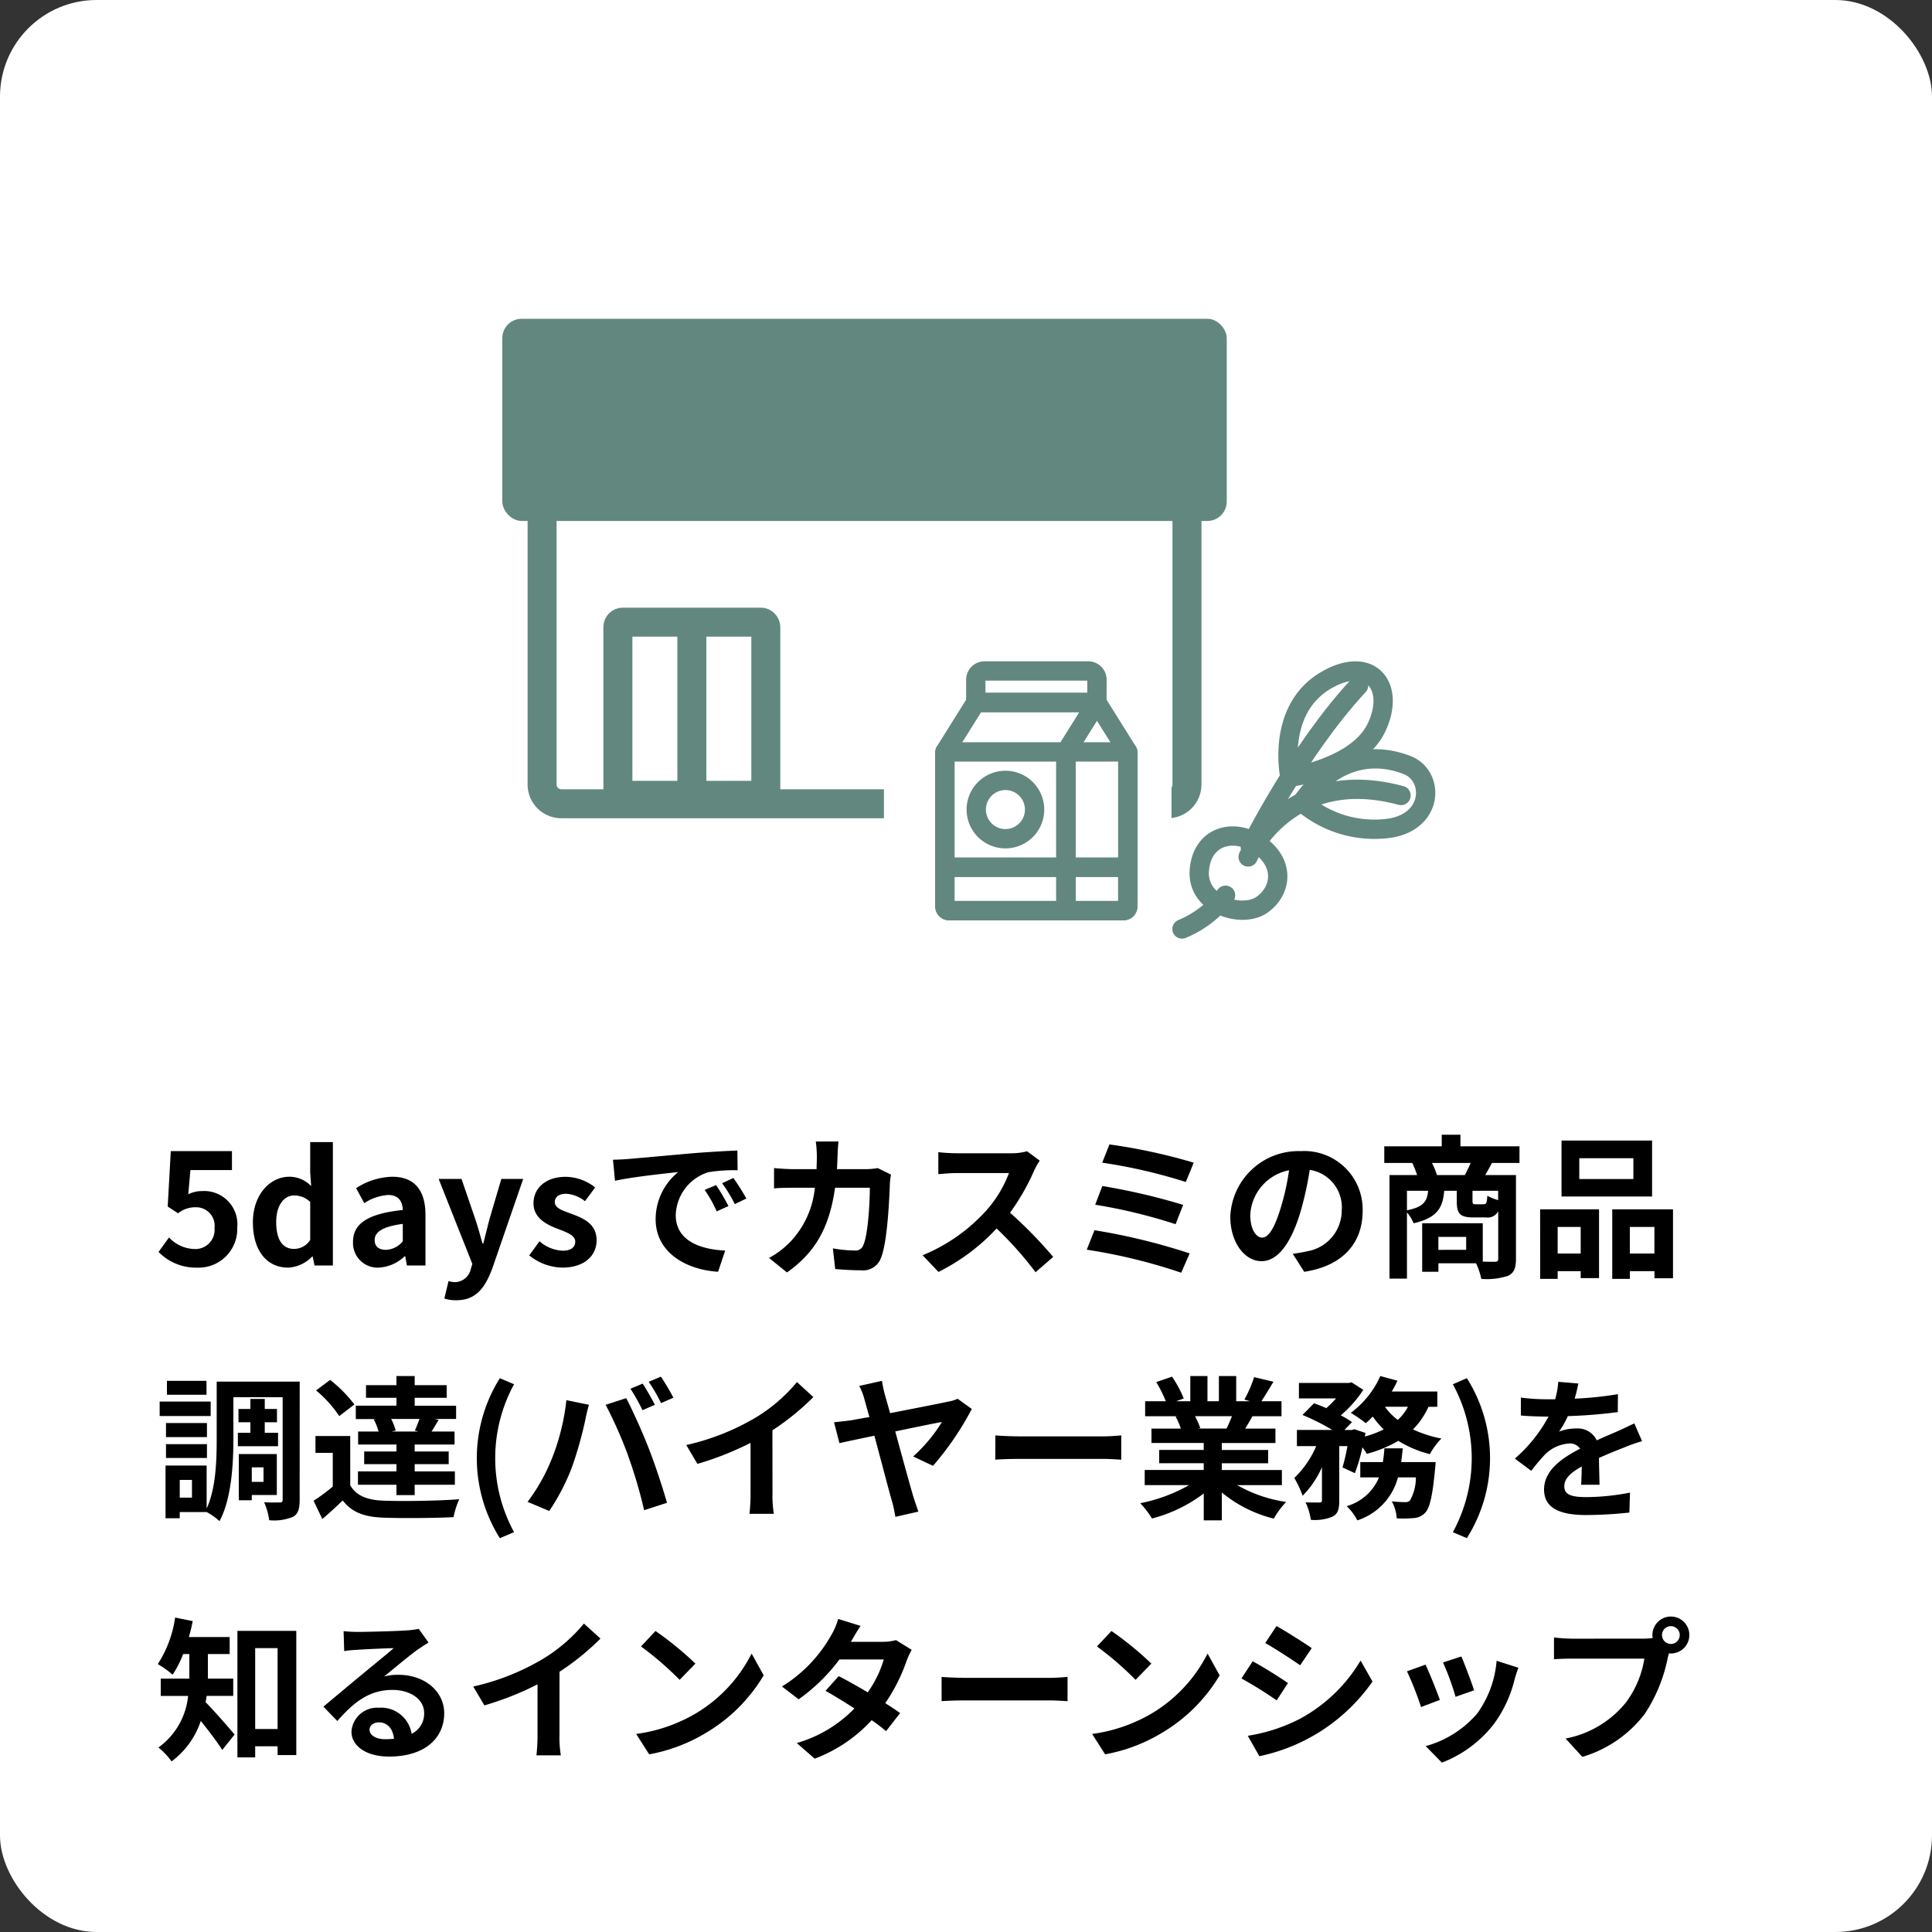 <svg xmlns="http://www.w3.org/2000/svg" xmlns:xlink="http://www.w3.org/1999/xlink" width="200" height="200" viewBox="0 0 200 200">
  <rect x="0" y="0" width="200" height="200" fill="#333333" stroke="none"/>
  <defs>
    <clipPath id="clip-path">
      <rect id="長方形_4047" data-name="長方形 4047" width="48.449" height="7.48" fill="#62877f"/>
    </clipPath>
  </defs>
  <g id="グループ_9444" data-name="グループ 9444" transform="translate(-902 -1298)">
    <rect id="長方形_4203" data-name="長方形 4203" width="200" height="200" rx="10" transform="translate(902 1298)" fill="#fff"/>
    <path id="パス_16497" data-name="パス 16497" d="M4.416,19.224a4,4,0,0,0,4.144-4.16A3.438,3.438,0,0,0,4.912,11.3a3.062,3.062,0,0,0-1.424.336l.224-2.512h4.3V7.16H1.68L1.36,12.9l1.072.7a2.833,2.833,0,0,1,1.776-.624,1.916,1.916,0,0,1,2,2.144,1.988,1.988,0,0,1-2.1,2.176A3.68,3.68,0,0,1,1.5,16.1l-1.088,1.5A5.4,5.4,0,0,0,4.416,19.224Zm9.424,0a3.716,3.716,0,0,0,2.48-1.152h.048L16.56,19h1.9V6.232H16.112V9.384l.1,1.408a3.084,3.084,0,0,0-2.272-.976c-1.936,0-3.76,1.792-3.76,4.72S11.616,19.224,13.84,19.224Zm.608-1.936c-1.184,0-1.856-.928-1.856-2.784,0-1.792.848-2.752,1.856-2.752a2.381,2.381,0,0,1,1.664.672V16.36A1.993,1.993,0,0,1,14.448,17.288ZM23.2,19.224a4.213,4.213,0,0,0,2.7-1.184h.048l.176.96h1.92V13.768c0-2.592-1.168-3.952-3.44-3.952A7.158,7.158,0,0,0,20.864,11l.848,1.552a5.062,5.062,0,0,1,2.464-.848c1.1,0,1.488.672,1.52,1.552-3.6.384-5.152,1.392-5.152,3.312A2.545,2.545,0,0,0,23.2,19.224Zm.768-1.84c-.688,0-1.184-.3-1.184-1.008,0-.8.736-1.392,2.912-1.68V16.5A2.375,2.375,0,0,1,23.968,17.384ZM31.232,22.6c2,0,2.96-1.216,3.744-3.328L38.16,10.04H35.9L34.672,14.2c-.208.832-.432,1.7-.64,2.528h-.08C33.7,15.864,33.472,15,33.2,14.2l-1.424-4.16H29.408l3.488,8.8-.16.528a1.715,1.715,0,0,1-1.68,1.36,2.41,2.41,0,0,1-.624-.112L30,22.424A3.794,3.794,0,0,0,31.232,22.6Zm10.96-3.376c2.336,0,3.568-1.264,3.568-2.832,0-1.664-1.312-2.256-2.5-2.7-.944-.352-1.824-.592-1.824-1.248,0-.512.384-.864,1.184-.864a3.449,3.449,0,0,1,1.936.768l1.056-1.424a5.015,5.015,0,0,0-3.056-1.1c-2.016,0-3.328,1.136-3.328,2.752,0,1.488,1.312,2.176,2.448,2.608.944.368,1.872.672,1.872,1.344,0,.56-.4.944-1.3.944a3.89,3.89,0,0,1-2.4-.976L38.784,17.96A5.646,5.646,0,0,0,42.192,19.224ZM58.128,10.68l-1.184.5A12.345,12.345,0,0,1,58.192,13.4l1.216-.544A20.968,20.968,0,0,0,58.128,10.68Zm1.792-.736-1.168.544a14.075,14.075,0,0,1,1.312,2.16l1.2-.576A23.933,23.933,0,0,0,59.92,9.944ZM47.456,8.056l.208,2.176c1.84-.4,5.168-.752,6.544-.9a6.283,6.283,0,0,0-2.336,4.88c0,3.44,3.136,5.232,6.464,5.44l.736-2.192c-2.688-.128-5.12-1.072-5.12-3.68A4.81,4.81,0,0,1,57.3,9.352a16.362,16.362,0,0,1,3.056-.208L60.336,7.1c-1.12.048-2.848.144-4.48.272-2.9.256-5.52.5-6.848.608C48.7,8.008,48.1,8.04,47.456,8.056Zm27.408.864a7.811,7.811,0,0,1-1.216.112H70.64c.032-.464.048-.944.064-1.44.016-.384.048-1.056.1-1.424H68.448A11.84,11.84,0,0,1,68.56,7.64c0,.48-.016.944-.032,1.392H66.24c-.608,0-1.44-.048-2.112-.112v2.1c.688-.064,1.568-.064,2.112-.064h2.112a9.409,9.409,0,0,1-2.64,5.7,9.175,9.175,0,0,1-2.1,1.568l1.856,1.5c2.864-2.032,4.384-4.544,4.976-8.768h3.6c0,1.728-.208,4.928-.672,5.936a.851.851,0,0,1-.912.56,13.243,13.243,0,0,1-2.24-.224l.24,2.144c.784.064,1.744.128,2.656.128a1.97,1.97,0,0,0,2.064-1.232c.688-1.632.88-6.1.944-7.824a6.917,6.917,0,0,1,.112-.848ZM90.32,7.176a5.776,5.776,0,0,1-1.664.208H83.024a17.875,17.875,0,0,1-1.888-.112V9.544c.336-.016,1.216-.112,1.888-.112h5.424a12.4,12.4,0,0,1-2.384,3.92,18.127,18.127,0,0,1-6.56,4.592l1.648,1.728a21.076,21.076,0,0,0,6.016-4.5A36.486,36.486,0,0,1,91.2,19.7l1.824-1.584a44.98,44.98,0,0,0-4.464-4.576,23.524,23.524,0,0,0,2.512-4.4,7.561,7.561,0,0,1,.56-.992Zm8.528-.7L98.1,8.36a54.89,54.89,0,0,1,8.656,2l.816-2A58.43,58.43,0,0,0,98.848,6.472Zm-.736,4.3-.736,1.936a55.628,55.628,0,0,1,8.32,2.016l.784-2A65.958,65.958,0,0,0,98.112,10.776ZM97.3,15.352l-.8,2.016a57.083,57.083,0,0,1,9.776,2.384l.88-2A64.4,64.4,0,0,0,97.3,15.352Zm17.36.768c-.592,0-1.232-.784-1.232-2.384a4.968,4.968,0,0,1,4.016-4.592,25.434,25.434,0,0,1-.848,3.84C115.952,15.128,115.312,16.12,114.656,16.12Zm4.352,3.536c4-.608,6.048-2.976,6.048-6.3a6.047,6.047,0,0,0-6.4-6.192,7.066,7.066,0,0,0-7.3,6.784c0,2.672,1.488,4.608,3.232,4.608,1.728,0,3.1-1.952,4.048-5.152a34.433,34.433,0,0,0,.944-4.3,3.922,3.922,0,0,1,3.312,4.192,4.29,4.29,0,0,1-3.6,4.24c-.416.1-.864.176-1.472.256ZM132.752,9.64a7.637,7.637,0,0,0-.512-1.248h4c-.176.416-.4.864-.592,1.248Zm6.336,2.592a4.653,4.653,0,0,1-1.12-.448c-.048.768-.112.88-.384.88h-.832c-.272,0-.32-.048-.32-.384V11.272h2.656Zm-9.44-.96h2.192c-.112,1.1-.48,1.68-2.192,2.016Zm6.128,6.112H132.9V16.04h2.88Zm5.52-8.992V6.664h-6.112v-1.2h-1.936v1.2H127.3V8.392h2.9a10.664,10.664,0,0,1,.5,1.248H127.84V20.36h1.808V13.512a3.858,3.858,0,0,1,.688,1.12c2.432-.56,3.024-1.584,3.168-3.36h1.3V12.3c0,1.3.288,1.728,1.712,1.728h1.3a1.231,1.231,0,0,0,1.28-.64V18.3c0,.24-.08.32-.352.32-.192,0-.688,0-1.248-.016V14.632h-6.272v5.024h1.68v-.88h3.9a7.69,7.69,0,0,1,.544,1.616,7.124,7.124,0,0,0,2.768-.32c.624-.3.816-.816.816-1.76V9.64h-3.184c.208-.352.448-.784.7-1.248Zm11.792,1.664h-5.6V7.9h5.6Zm1.936-3.984h-9.376v5.792h9.376Zm-7.392,8.944v2.752h-2.384V15.016Zm-4.192,5.376h1.808v-.8h2.384v.72h1.9v-7.12h-6.1Zm9.28-2.624V15.016h2.544v2.752ZM150.9,13.192v7.2h1.824v-.8h2.544v.736h1.92V13.192ZM5.376,30.944H1.28v1.44h4.1Zm.432,2.144H.528v1.5h5.28Zm-.384,2.224H1.184v1.456h4.24Zm-4.24,3.616h4.24V37.5H1.184Zm7.44-2.608v1.392h4.16V36.32H11.408V35.232h1.264V33.856H11.408v-1.04H9.92v1.04H8.688v1.376H9.92V36.32ZM11.28,39.9v1.5H10.064V39.9Zm1.376,2.864v-4.24H8.72v4.784h1.344v-.544Zm-8.784.272H2.608V41.2H3.872ZM15.024,31.024H6.432v5.952c0,2.208-.08,5.1-1.04,7.184V39.712H1.136v5.456H2.608v-.64H5.392a5.975,5.975,0,0,1,1.328.944c1.248-2.3,1.44-5.952,1.44-8.5V32.64h5.1V43.232c0,.24-.064.3-.288.3-.24,0-.976.016-1.632-.016a6.6,6.6,0,0,1,.528,1.856,5.1,5.1,0,0,0,2.464-.352c.544-.3.688-.848.688-1.776Zm12.288,5.168H24.528l.432-.1a5.726,5.726,0,0,0-.464-1.2h2.928c-.144.4-.32.848-.48,1.2Zm-4.624-1.248a5.208,5.208,0,0,1,.5,1.248H21.072v1.344H25.04v.72H21.7v1.312H25.04v.752H21.056V41.7H25.04v1.072h1.888V41.7h4.16V40.32h-4.16v-.752h3.52V38.256h-3.52v-.72h4.128V36.192H28.672c.224-.336.464-.752.736-1.2l-.4-.1h2.208V33.52H26.928V32.7H30.24V31.392H26.928v-.944H25.04v.944H21.888V32.7H25.04v.816H20.832V34.9h2.08Zm-2-1.552a13.9,13.9,0,0,0-2.512-2.544L16.72,31.936a12.468,12.468,0,0,1,2.4,2.656Zm-.432,3.264h-3.6V38.4h1.792v3.488a19.175,19.175,0,0,1-1.984,1.472l.9,1.888c.816-.688,1.472-1.3,2.112-1.92.96,1.232,2.24,1.7,4.144,1.776,1.952.08,5.344.048,7.328-.048a8.675,8.675,0,0,1,.592-1.856c-2.208.176-5.984.224-7.9.144C22,43.28,20.88,42.832,20.256,41.76ZM35.744,47.232l1.472-.624a15.99,15.99,0,0,1,0-15.312l-1.472-.624a15.571,15.571,0,0,0,0,16.56Zm14.784-16-1.264.528a20.241,20.241,0,0,1,1.248,2.224l1.28-.56C51.488,32.832,50.928,31.824,50.528,31.232Zm1.888-.72-1.264.528a16.856,16.856,0,0,1,1.28,2.208l1.28-.56A25.026,25.026,0,0,0,52.416,30.512Zm-11.3,8.512a19.277,19.277,0,0,1-2.5,4.448l2.24.944a22,22,0,0,0,2.368-4.576,40.008,40.008,0,0,0,1.36-4.816c.064-.352.24-1.136.384-1.6l-2.336-.48A23.054,23.054,0,0,1,41.12,39.024Zm7.9-.336a49.437,49.437,0,0,1,1.664,5.648l2.368-.768c-.448-1.584-1.3-4.144-1.872-5.584-.592-1.552-1.7-4.016-2.352-5.248l-2.128.688A44.822,44.822,0,0,1,49.024,38.688Zm14.944-2.624a26.142,26.142,0,0,0,4.24-3.44L66.5,31.072a16.887,16.887,0,0,1-4.176,3.616,24.581,24.581,0,0,1-7.28,2.9l1.152,1.952a31.282,31.282,0,0,0,5.5-2.176v5.248a17.918,17.918,0,0,1-.112,2.1h2.528a11,11,0,0,1-.144-2.1Zm16.624,3.68a30.723,30.723,0,0,0,4.016-5.888L83.136,32.8a3.644,3.644,0,0,1-.944.288c-.768.176-3.584.72-6.048,1.2-.208-.752-.4-1.408-.544-1.92a12.841,12.841,0,0,1-.3-1.424l-2.352.528a6.3,6.3,0,0,1,.544,1.408c.112.4.288,1.04.512,1.808-.912.16-1.6.288-1.856.336-.624.08-1.184.144-1.808.208l.56,2.16c.576-.128,1.984-.432,3.616-.768.72,2.672,1.536,5.824,1.824,6.784.16.544.272,1.184.352,1.616l2.384-.544c-.16-.4-.4-1.168-.512-1.5-.32-1.056-1.152-4.1-1.888-6.8,2.224-.464,4.352-.9,4.832-.976a16.167,16.167,0,0,1-2.976,3.568Zm6.448-.64c.592-.048,1.664-.08,2.576-.08h8.592c.672,0,1.488.064,1.872.08V36.592c-.416.032-1.136.1-1.872.1H89.616c-.832,0-2-.048-2.576-.1Zm24.5-4.5c-.176.432-.368.9-.56,1.28h-2.992l.272-.048a7.88,7.88,0,0,0-.544-1.232Zm5.168,7.136V40.176H110.48v-.7h4.8V38.1h-4.8v-.72h5.552V35.888H112.9c.24-.384.5-.816.752-1.28h3.008V33.056h-2.08c.368-.56.8-1.28,1.248-2.016l-2-.48a12.889,12.889,0,0,1-1.008,2.32l.576.176h-1.424V30.448h-1.792v2.608h-1.184V30.448h-1.776v2.608H105.76l.784-.288a12.107,12.107,0,0,0-1.216-2.256l-1.632.56a14.341,14.341,0,0,1,.992,1.984h-2.144v1.552h3.344l-.192.032a7.19,7.19,0,0,1,.544,1.248H103.2v1.488h5.408v.72H104v1.376h4.608v.7H102.5v1.568h4.592a16.81,16.81,0,0,1-5.056,1.872,8.875,8.875,0,0,1,1.216,1.584,15.177,15.177,0,0,0,5.36-2.592v2.784h1.872v-2.88a13.657,13.657,0,0,0,5.376,2.7,8.95,8.95,0,0,1,1.28-1.728,14.294,14.294,0,0,1-5.072-1.744Zm12.352-2.384c.064-.464.112-.944.16-1.424h-1.9a13.357,13.357,0,0,1-.16,1.424h-2.336v1.584h1.936a5.129,5.129,0,0,1-3.344,2.976,5.382,5.382,0,0,1,1.1,1.472,6.392,6.392,0,0,0,4.208-4.448h1.856a4.871,4.871,0,0,1-.608,2.384.652.652,0,0,1-.512.176,13.551,13.551,0,0,1-1.376-.08,4.129,4.129,0,0,1,.512,1.76,12.225,12.225,0,0,0,1.792-.032,1.759,1.759,0,0,0,1.168-.56c.464-.512.752-1.744,1.008-4.512.032-.224.064-.72.064-.72Zm.7-5.728a4.862,4.862,0,0,1-1.056,1.36,6.274,6.274,0,0,1-1.328-1.36Zm3.04,0V32.048h-4.72a10.726,10.726,0,0,0,.592-1.12l-1.776-.48a9.538,9.538,0,0,1-3.056,3.808,13.971,13.971,0,0,1,1.552,1.072,9.525,9.525,0,0,0,.72-.688,9.046,9.046,0,0,0,1.136,1.328,9.694,9.694,0,0,1-1.952.736l.064-.368-1.152-.384-.256.08h-.768l.784-.816a8.955,8.955,0,0,0-1.168-.7,11.943,11.943,0,0,0,2.336-2.64L123.92,31.1l-.288.064h-5.168v1.6h3.84a9.991,9.991,0,0,1-1.008,1.008c-.432-.192-.88-.368-1.264-.512l-1.2,1.216a23.21,23.21,0,0,1,3.088,1.552h-3.664V37.7h2a10.053,10.053,0,0,1-2.272,3.3,10.662,10.662,0,0,1,.864,1.84,9.694,9.694,0,0,0,2-2.96V43.3c0,.192-.064.224-.256.24-.208,0-.848,0-1.44-.016a6.339,6.339,0,0,1,.544,1.808,4.719,4.719,0,0,0,2.256-.336c.56-.288.688-.8.688-1.664V37.7h.848a20.854,20.854,0,0,1-.512,2.208l1.28.592a18.678,18.678,0,0,0,.784-2.672,6.056,6.056,0,0,1,.448.672,12.807,12.807,0,0,0,3.264-1.344,11.525,11.525,0,0,0,3.264,1.376,7.307,7.307,0,0,1,1.2-1.616,12.45,12.45,0,0,1-2.944-.944,7.86,7.86,0,0,0,1.6-2.336Zm3.056,13.6a15.483,15.483,0,0,0,0-16.56L134.4,31.3a15.99,15.99,0,0,1,0,15.312ZM149.584,41.7c-.016-.72-.048-1.888-.064-2.768.976-.448,1.872-.8,2.576-1.072a16.8,16.8,0,0,1,1.888-.672l-.8-1.84c-.576.272-1.136.544-1.744.816-.656.288-1.328.56-2.144.944a2.158,2.158,0,0,0-2.112-1.232,4.959,4.959,0,0,0-1.792.32,9.678,9.678,0,0,0,.912-1.6,51.617,51.617,0,0,0,5.168-.416l.016-1.856a36.589,36.589,0,0,1-4.48.464c.192-.64.3-1.184.384-1.568l-2.08-.176a8.819,8.819,0,0,1-.32,1.808h-.768a20.329,20.329,0,0,1-2.784-.176v1.856c.864.08,2.032.112,2.672.112h.192a15.488,15.488,0,0,1-3.488,4.352l1.7,1.264a20.294,20.294,0,0,1,1.472-1.744,3.921,3.921,0,0,1,2.48-1.088,1.238,1.238,0,0,1,1.1.544c-1.808.928-3.728,2.208-3.728,4.224,0,2.048,1.872,2.64,4.352,2.64a43.839,43.839,0,0,0,4.48-.256l.064-2.064a24.236,24.236,0,0,1-4.5.464c-1.552,0-2.3-.24-2.3-1.12,0-.784.64-1.408,1.808-2.048-.016.688-.032,1.424-.064,1.888ZM8.144,63.56V61.768H5.52V59.224H7.776v-1.76H3.552c.16-.544.288-1.088.4-1.648l-1.824-.368A11.919,11.919,0,0,1,.336,60.264a10.7,10.7,0,0,1,1.536,1.1A11.16,11.16,0,0,0,2.96,59.224H3.6v2.544H.64V63.56H3.472A7.474,7.474,0,0,1,.4,68.9a7.235,7.235,0,0,1,1.36,1.44,8.542,8.542,0,0,0,3.024-4.192c.784.976,1.7,2.176,2.224,3.008l1.28-1.6c-.448-.528-2.176-2.528-3.008-3.344.048-.208.08-.432.112-.656Zm2.272,3.424V58.616h2.32v8.368Zm-1.84-10.16v13.1h1.84V68.776h2.32v.912h1.936V56.824ZM23.856,68.04c-.928,0-1.6-.4-1.6-.992,0-.4.384-.752.976-.752.864,0,1.456.672,1.552,1.7A8.352,8.352,0,0,1,23.856,68.04Zm3.488-11.424a7.641,7.641,0,0,1-1.216.16c-.9.08-4.288.16-5.12.16-.448,0-.992-.032-1.44-.08l.064,2.064a10.456,10.456,0,0,1,1.3-.128c.832-.064,3.008-.16,3.824-.176-.784.688-2.432,2.016-3.312,2.752-.944.768-2.848,2.384-3.968,3.3l1.44,1.488c1.7-1.92,3.28-3.216,5.712-3.216,1.84,0,3.28.96,3.28,2.384a2.31,2.31,0,0,1-1.3,2.16,3.19,3.19,0,0,0-3.376-2.7,2.662,2.662,0,0,0-2.848,2.464c0,1.584,1.664,2.592,3.872,2.592,3.824,0,5.728-1.984,5.728-4.48,0-2.3-2.048-3.984-4.736-3.984a5.328,5.328,0,0,0-1.488.176c.992-.8,2.656-2.208,3.5-2.8q.528-.36,1.1-.72ZM41.92,61.064a26.143,26.143,0,0,0,4.24-3.44l-1.712-1.552a16.887,16.887,0,0,1-4.176,3.616,24.581,24.581,0,0,1-7.28,2.9l1.152,1.952a31.282,31.282,0,0,0,5.5-2.176v5.248a17.919,17.919,0,0,1-.112,2.1h2.528a11,11,0,0,1-.144-2.1Zm9.936-4.224-1.5,1.6a33.268,33.268,0,0,1,4,3.456l1.632-1.68A33.6,33.6,0,0,0,51.856,56.84Zm-2,10.656L51.2,69.608a17.327,17.327,0,0,0,5.936-2.256,17.014,17.014,0,0,0,5.92-5.92l-1.248-2.256A15.172,15.172,0,0,1,55.984,65.4,16.491,16.491,0,0,1,49.856,67.5Zm26.9-9.712a5.08,5.08,0,0,1-1.392.176H72.08l.016-.016c.192-.336.608-1.072.992-1.632l-2.32-.72a7.079,7.079,0,0,1-.72,1.68,14.646,14.646,0,0,1-5.1,5.312l1.728,1.328A18.829,18.829,0,0,0,70.9,59.784h4.592a11.654,11.654,0,0,1-1.664,3.408c-1.072-.64-2.16-1.248-3.008-1.68l-1.36,1.52c.816.464,1.9,1.12,2.992,1.824A13.53,13.53,0,0,1,66.48,68.44l1.856,1.616a15.271,15.271,0,0,0,5.9-3.984,18.526,18.526,0,0,1,1.488,1.136l1.456-1.872c-.4-.288-.944-.656-1.536-1.024a18.417,18.417,0,0,0,2.208-4.384,7.526,7.526,0,0,1,.528-1.136Zm4.72,6.32c.592-.048,1.664-.08,2.576-.08H92.64c.672,0,1.488.064,1.872.08V61.592c-.416.032-1.136.1-1.872.1H84.048c-.832,0-2-.048-2.576-.1ZM99.056,56.84l-1.5,1.6a33.267,33.267,0,0,1,4,3.456l1.632-1.68A33.6,33.6,0,0,0,99.056,56.84Zm-2,10.656L98.4,69.608a17.327,17.327,0,0,0,5.936-2.256,17.014,17.014,0,0,0,5.92-5.92l-1.248-2.256a15.172,15.172,0,0,1-5.824,6.224A16.491,16.491,0,0,1,97.056,67.5Zm19.088-11.168-1.168,1.76c1.056.592,2.72,1.68,3.616,2.3l1.2-1.776C118.96,58.04,117.2,56.92,116.144,56.328Zm-2.976,11.36,1.2,2.112a18.989,18.989,0,0,0,11.712-7.728L124.848,59.9a16.31,16.31,0,0,1-6.224,6A17.755,17.755,0,0,1,113.168,67.688Zm.512-7.712-1.168,1.776a41.786,41.786,0,0,1,3.648,2.272l1.168-1.792C116.512,61.656,114.752,60.552,113.68,59.976Zm21.6-.5-1.9.624a26.649,26.649,0,0,1,1.3,3.552l1.92-.672C136.368,62.248,135.584,60.168,135.28,59.48Zm3.648.448a10.783,10.783,0,0,1-2.032,5.488,10.766,10.766,0,0,1-5.312,3.344l1.68,1.712a12.5,12.5,0,0,0,5.36-3.968,12.9,12.9,0,0,0,2.176-4.688c.1-.32.192-.656.384-1.168Zm-7.36.4-1.92.688a32.318,32.318,0,0,1,1.456,3.7l1.952-.736C132.736,63.08,131.968,61.144,131.568,60.328Zm25.408-2.144a.92.92,0,1,1,.912-.912A.925.925,0,0,1,156.976,58.184Zm-10.208-.544a17.815,17.815,0,0,1-1.9-.128v2.256c.416-.032,1.168-.064,1.9-.064h7.456a10.274,10.274,0,0,1-1.888,4.512,10.515,10.515,0,0,1-6.272,3.76l1.744,1.9a12.662,12.662,0,0,0,6.432-4.416,16.151,16.151,0,0,0,2.4-5.824l.128-.48a.912.912,0,0,0,.208.016,1.912,1.912,0,1,0-1.92-1.9,1.772,1.772,0,0,0,.032.3,7.083,7.083,0,0,1-.912.064Z" transform="translate(918 1410)"/>
    <g id="グループ_9010" data-name="グループ 9010" transform="translate(15648.811 23480.816)">
      <g id="グループ_8954" data-name="グループ 8954" transform="translate(-14694.811 -22147.816)">
        <g id="グループ_8945" data-name="グループ 8945" transform="translate(0)">
          <g id="グループ_8939" data-name="グループ 8939" transform="translate(0 0)">
            <rect id="長方形_4280" data-name="長方形 4280" width="74.991" height="20.928" rx="2" transform="translate(0 -2)" fill="#62877f"/>
            <g id="長方形_4282" data-name="長方形 4282" transform="translate(10.464 27.904)" fill="none" stroke="#62877f" stroke-width="3">
              <rect width="18.312" height="20.928" rx="2" stroke="none"/>
              <rect x="1.5" y="1.5" width="15.312" height="17.928" rx="0.5" fill="none"/>
            </g>
            <g id="パス_16446" data-name="パス 16446" transform="translate(2.616 13.08)" fill="none">
              <path d="M3.488,0H66.271a3.488,3.488,0,0,1,3.488,3.488V33.136a3.488,3.488,0,0,1-3.488,3.488H3.488A3.488,3.488,0,0,1,0,33.136V3.488A3.488,3.488,0,0,1,3.488,0Z" stroke="none"/>
              <path d="M 3.488 3 C 3.219 3 3 3.219 3 3.488 L 3 33.136 C 3 33.405 3.219 33.624 3.488 33.624 L 66.271 33.624 C 66.54 33.624 66.759 33.405 66.759 33.136 L 66.759 3.488 C 66.759 3.219 66.54 3 66.271 3 L 3.488 3 M 3.488 0 L 66.271 0 C 68.198 0 69.759 1.562 69.759 3.488 L 69.759 33.136 C 69.759 35.062 68.198 36.624 66.271 36.624 L 3.488 36.624 C 1.562 36.624 0 35.062 0 33.136 L 0 3.488 C 0 1.562 1.562 0 3.488 0 Z" stroke="none" fill="#62877f"/>
            </g>
            <path id="パス_16445" data-name="パス 16445" d="M-15138.5-23058v16.68" transform="translate(15158.12 23087.732)" fill="none" stroke="#62877f" stroke-width="3"/>
          </g>
          <g id="グループ_6160" transform="translate(13.271 5.087)">
            <path id="パス_16004" d="M4.632.4,1.475,3.591V.4H0V7.606H1.475V5.65l.892-.926L4.975,7.606H6.9L3.4,3.694,6.622.4H4.632Z" transform="translate(0 -0.263)" fill="#62877f"/>
            <g id="グループ_6159">
              <g id="グループ_6369" data-name="グループ 6369">
                <g id="グループ_6158" clip-path="url(#clip-path)">
                  <path id="パス_16005" d="M52.3,6.548l.858-1.064a4.243,4.243,0,0,0,2.539.755c.926,0,1.578-.309,1.578-.823s-.755-.686-1.475-.789h-.206c-2.2-.377-2.917-1-2.917-2.093C52.677.715,54.393.2,55.868.2a6.889,6.889,0,0,1,3.054.926L58,2.19a4.38,4.38,0,0,0-2.162-.618c-1.1,0-1.681.343-1.681.892,0,.412.412.618,1.716.823,1.029.172,2.951.412,2.951,2.162,0,1.338-1.2,2.23-3.088,2.23A7.277,7.277,0,0,1,52.3,6.548" transform="translate(-34.355 -0.131)" fill="#62877f"/>
                  <path id="パス_16006" d="M77.9,4.312V.4h1.51V4.312c0,1.475.515,2.024,1.784,2.024,1.235,0,1.75-.549,1.75-2.024V.4h1.51V4.312c0,1.956-.721,3.431-3.26,3.431-2.5,0-3.294-1.441-3.294-3.431" transform="translate(-51.171 -0.263)" fill="#62877f"/>
                  <path id="パス_16007" d="M111.691,7.606V3.042l-1.956,3.843h-1.3l-1.956-3.843V7.606H105V.4h1.784L109.117,5,111.451.4h1.75V7.606Z" transform="translate(-68.972 -0.263)" fill="#62877f"/>
                  <rect id="長方形_3506" width="1.475" height="7.206" transform="translate(47.008 0.137)" fill="#62877f"/>
                  <path id="パス_16008" d="M29.266.4H27.894L24.6,7.606h1.613l2.368-5.25,2.333,5.25h1.613Z" transform="translate(-16.159 -0.263)" fill="#62877f"/>
                </g>
              </g>
            </g>
          </g>
        </g>
        <path id="パス_16459" data-name="パス 16459" d="M0,0H29.77V30H0Z" transform="translate(39.506 28.012)" fill="#fff"/>
      </g>
      <g id="グループ_8955" data-name="グループ 8955" transform="translate(894 49.935)">
        <g id="グループ_8317" data-name="グループ 8317" transform="translate(-15542.999 -22163.291)">
          <g id="グループ_8318" data-name="グループ 8318" transform="translate(0 0)">
            <path id="パス_16402" data-name="パス 16402" d="M29.5,30.336V13.9l3.2-5.113,3.1,4.952a.66.66,0,0,1,.1.349v15.8a.448.448,0,0,1-.448.448Z" transform="translate(-16.961 -5.524)" fill="none" stroke="#62877f" stroke-linecap="round" stroke-linejoin="round" stroke-width="2"/>
            <rect id="長方形_4206" data-name="長方形 4206" width="6.404" height="11.942" transform="translate(12.539 8.375)" fill="none" stroke="#62877f" stroke-linecap="round" stroke-linejoin="round" stroke-width="2"/>
            <path id="パス_16404" data-name="パス 16404" d="M4.7,8.787,1.6,13.739a.66.66,0,0,0-.1.349v15.8a.448.448,0,0,0,.448.448H14.039V13.9l3.2-5.113Z" transform="translate(-1.5 -5.524)" fill="none" stroke="#62877f" stroke-linecap="round" stroke-linejoin="round" stroke-width="2"/>
            <path id="パス_16406" data-name="パス 16406" d="M21.189,4.763H8.65V2.4a.9.9,0,0,1,.9-.9H20.293a.9.9,0,0,1,.9.9Z" transform="translate(-5.448 -1.5)" fill="none" stroke="#62877f" stroke-linecap="round" stroke-linejoin="round" stroke-width="2"/>
            <rect id="長方形_4208" data-name="長方形 4208" width="12.539" height="11.942" transform="translate(0 8.375)" fill="none" stroke="#62877f" stroke-linecap="round" stroke-linejoin="round" stroke-width="2"/>
            <path id="パス_16408" data-name="パス 16408" d="M14.039,51.365H1.948a.448.448,0,0,1-.448-.448V46.87H14.039Z" transform="translate(-1.5 -26.553)" fill="none" stroke="#62877f" stroke-linecap="round" stroke-linejoin="round" stroke-width="2"/>
            <path id="パス_16410" data-name="パス 16410" d="M35.456,51.365H29.5V46.87h6.4v4.047A.448.448,0,0,1,35.456,51.365Z" transform="translate(-16.961 -26.553)" fill="none" stroke="#62877f" stroke-linecap="round" stroke-linejoin="round" stroke-width="2"/>
            <path id="パス_16412" data-name="パス 16412" d="M8.758,29.814a3.019,3.019,0,1,1,3.019,3.019A3.019,3.019,0,0,1,8.758,29.814Z" transform="translate(-5.508 -15.468)" fill="none" stroke="#62877f" stroke-linecap="round" stroke-linejoin="round" stroke-width="2"/>
          </g>
        </g>
        <g id="グループ_8320" data-name="グループ 8320" transform="translate(-15518.449 -22163.293)">
          <g id="グループ_8321" data-name="グループ 8321" transform="translate(0 0)">
            <path id="パス_16414" data-name="パス 16414" d="M30.516,12.431s6.979-.984,8.962-5.161S38.956-.172,34.5,2.238C28.951,5.234,30.516,12.431,30.516,12.431Z" transform="translate(-19.343 -1.417)" fill="none" stroke="#62877f" stroke-linecap="round" stroke-linejoin="round" stroke-miterlimit="10" stroke-width="2"/>
            <path id="パス_16415" data-name="パス 16415" d="M20.035,22.106s4.917-9.951,11.212-16.727" transform="translate(-12.967 -3.875)" fill="none" stroke="#62877f" stroke-linecap="round" stroke-linejoin="round" stroke-width="2"/>
            <path id="パス_16417" data-name="パス 16417" d="M34.113,29.865a11.414,11.414,0,0,0,8.366,2.773c5.282-.314,5.463-5.421,2.577-6.587S37.743,24.75,34.113,29.865Z" transform="translate(-21.7 -16.286)" fill="none" stroke="#62877f" stroke-linecap="round" stroke-linejoin="round" stroke-miterlimit="10" stroke-width="2"/>
            <path id="パス_16418" data-name="パス 16418" d="M19.447,40.686s4.154-9.517,15.827-6.361" transform="translate(-12.602 -21.434)" fill="none" stroke="#62877f" stroke-linecap="round" stroke-linejoin="round" stroke-width="2"/>
            <path id="パス_16420" data-name="パス 16420" d="M12.188,47.275c-2.587-1.741-5.838-.81-6.081,2.746s4.456,4.985,6.519,3.5S14.984,49.157,12.188,47.275Z" transform="translate(-4.321 -29.337)" fill="none" stroke="#62877f" stroke-linecap="round" stroke-linejoin="round" stroke-width="2"/>
            <path id="パス_16423" data-name="パス 16423" d="M5.924,62.575a10.794,10.794,0,0,1-4.507,3.492" transform="translate(-1.417 -39.357)" fill="none" stroke="#62877f" stroke-linecap="round" stroke-linejoin="round" stroke-width="2"/>
          </g>
        </g>
      </g>
    </g>
  </g>
</svg>
